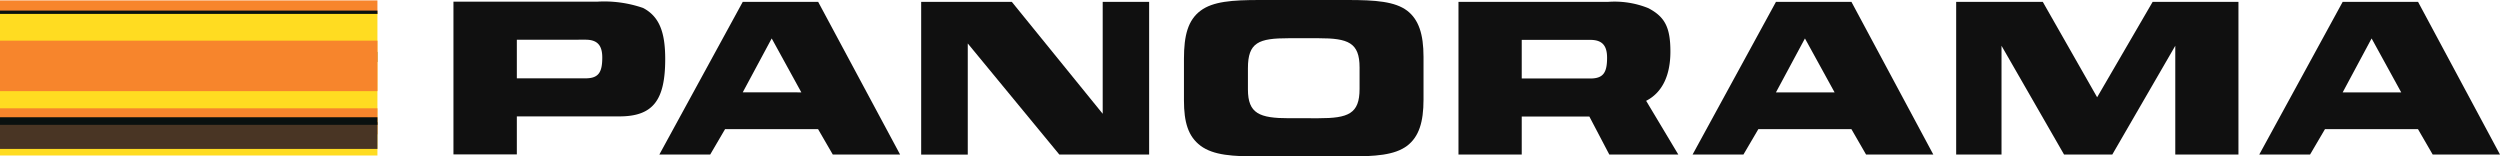 <svg xmlns="http://www.w3.org/2000/svg" xmlns:xlink="http://www.w3.org/1999/xlink" width="285.71" height="17.879" viewBox="0 0 285.71 17.879">
  <defs>
    <clipPath id="clip-path">
      <rect id="Rectangle_9" data-name="Rectangle 9" width="285.71" height="17.879" fill="none"/>
    </clipPath>
  </defs>
  <g id="Group_4" data-name="Group 4" transform="translate(0 0)">
    <rect id="Rectangle_1" data-name="Rectangle 1" width="43.134" height="1.567" transform="translate(0 0.049)" fill="#f7852c"/>
    <rect id="Rectangle_2" data-name="Rectangle 2" width="43.134" height="1.153" transform="translate(0 5.93)" fill="#493524"/>
    <g id="Group_3" data-name="Group 3" transform="translate(0 0)">
      <g id="Group_2" data-name="Group 2" clip-path="url(#clip-path)">
        <path id="Path_1" data-name="Path 1" d="M48.933.824c1.87.985,2.516,2.807,2.516,5.831,0,4.68-1.367,6.554-5.234,6.554H34.492v4.344H27.248V.1h16.4a13.572,13.572,0,0,1,5.281.721M34.492,4.445V8.859h7.845c1.487,0,1.919-.671,1.919-2.374,0-1.392-.552-2.041-1.919-2.041Z" transform="translate(24.574 0.093)" fill="#101010"/>
        <path id="Path_2" data-name="Path 2" d="M39.62,17.56,49.15.114h8.623L67.136,17.56H59.443L57.76,14.654H47.132l-1.7,2.906m10.416-7.107L52.461,4.289,49.15,10.452Z" transform="translate(35.732 0.103)" fill="#101010"/>
        <path id="Path_3" data-name="Path 3" d="M101.708,17.56,111.236.114h8.629l9.357,17.446h-7.685l-1.677-2.906H109.226L107.52,17.56m10.418-7.107-3.389-6.164-3.313,6.164Z" transform="translate(91.726 0.103)" fill="#101010"/>
        <path id="Path_4" data-name="Path 4" d="M135.76,17.56,145.292.114h8.619l9.363,17.446h-7.691L153.9,14.654H143.272l-1.706,2.906m10.418-7.107L148.6,4.289l-3.305,6.164Z" transform="translate(122.436 0.103)" fill="#101010"/>
        <path id="Path_5" data-name="Path 5" d="M71.145,17.561,60.679,4.864v12.7H55.354V.113H65.715L76.1,12.9V.113h5.306V17.561" transform="translate(49.921 0.103)" fill="#101010"/>
        <path id="Path_6" data-name="Path 6" d="M73.043,16.658c-1.411-1.057-1.9-2.664-1.9-5.188V6.721c0-2.689.46-4.418,1.9-5.5C74.456.169,76.622,0,79.812,0H89.854c3.193,0,5.4.169,6.8,1.223,1.318,1.01,1.868,2.687,1.868,5.278v4.876c0,2.588-.527,4.247-1.868,5.281-1.442,1.078-3.627,1.221-6.8,1.221H79.838c-3.121,0-5.306-.122-6.8-1.221m13.5-3.146c3.38,0,4.675-.508,4.675-3.34V7.706c0-2.834-1.3-3.338-4.675-3.338H83.134c-3.459,0-4.68.475-4.68,3.429v2.423c0,2.761,1.316,3.292,4.707,3.292Z" transform="translate(64.164 0)" fill="#101010"/>
        <path id="Path_7" data-name="Path 7" d="M117.548,17.561V.113h9.9l6.21,10.9L140,.113h9.808V17.561h-7.219V5.128l-7.2,12.432h-5.51L122.73,5.128V17.561" transform="translate(106.011 0.103)" fill="#101010"/>
        <path id="Path_8" data-name="Path 8" d="M112.765,17.561l-3.678-6.141c1.871-.953,2.773-2.942,2.773-5.628,0-2.79-.647-3.975-2.518-4.96a10.284,10.284,0,0,0-4.633-.719H87.641V17.561H94.87V13.219H102.6l2.278,4.342M94.87,4.455H102.7c1.367,0,1.923.649,1.923,2.044,0,1.7-.434,2.37-1.923,2.37H94.87Z" transform="translate(79.04 0.102)" fill="#101010"/>
        <rect id="Rectangle_3" data-name="Rectangle 3" width="43.134" height="16.367" transform="translate(0 1.404)" fill="#ffdc21"/>
        <rect id="Rectangle_4" data-name="Rectangle 4" width="43.134" height="2.978" transform="translate(0 12.377)" fill="#f7852c"/>
        <rect id="Rectangle_5" data-name="Rectangle 5" width="43.134" height="5.77" transform="translate(0 4.646)" fill="#f7852c"/>
        <rect id="Rectangle_6" data-name="Rectangle 6" width="43.134" height="3.049" transform="translate(0 13.969)" fill="#493524"/>
        <rect id="Rectangle_7" data-name="Rectangle 7" width="43.134" height="0.865" transform="translate(0 13.4)" fill="#09100f"/>
        <rect id="Rectangle_8" data-name="Rectangle 8" width="43.134" height="0.377" transform="translate(0 1.211)" fill="#09100f"/>
      </g>
    </g>
  </g>
</svg>
